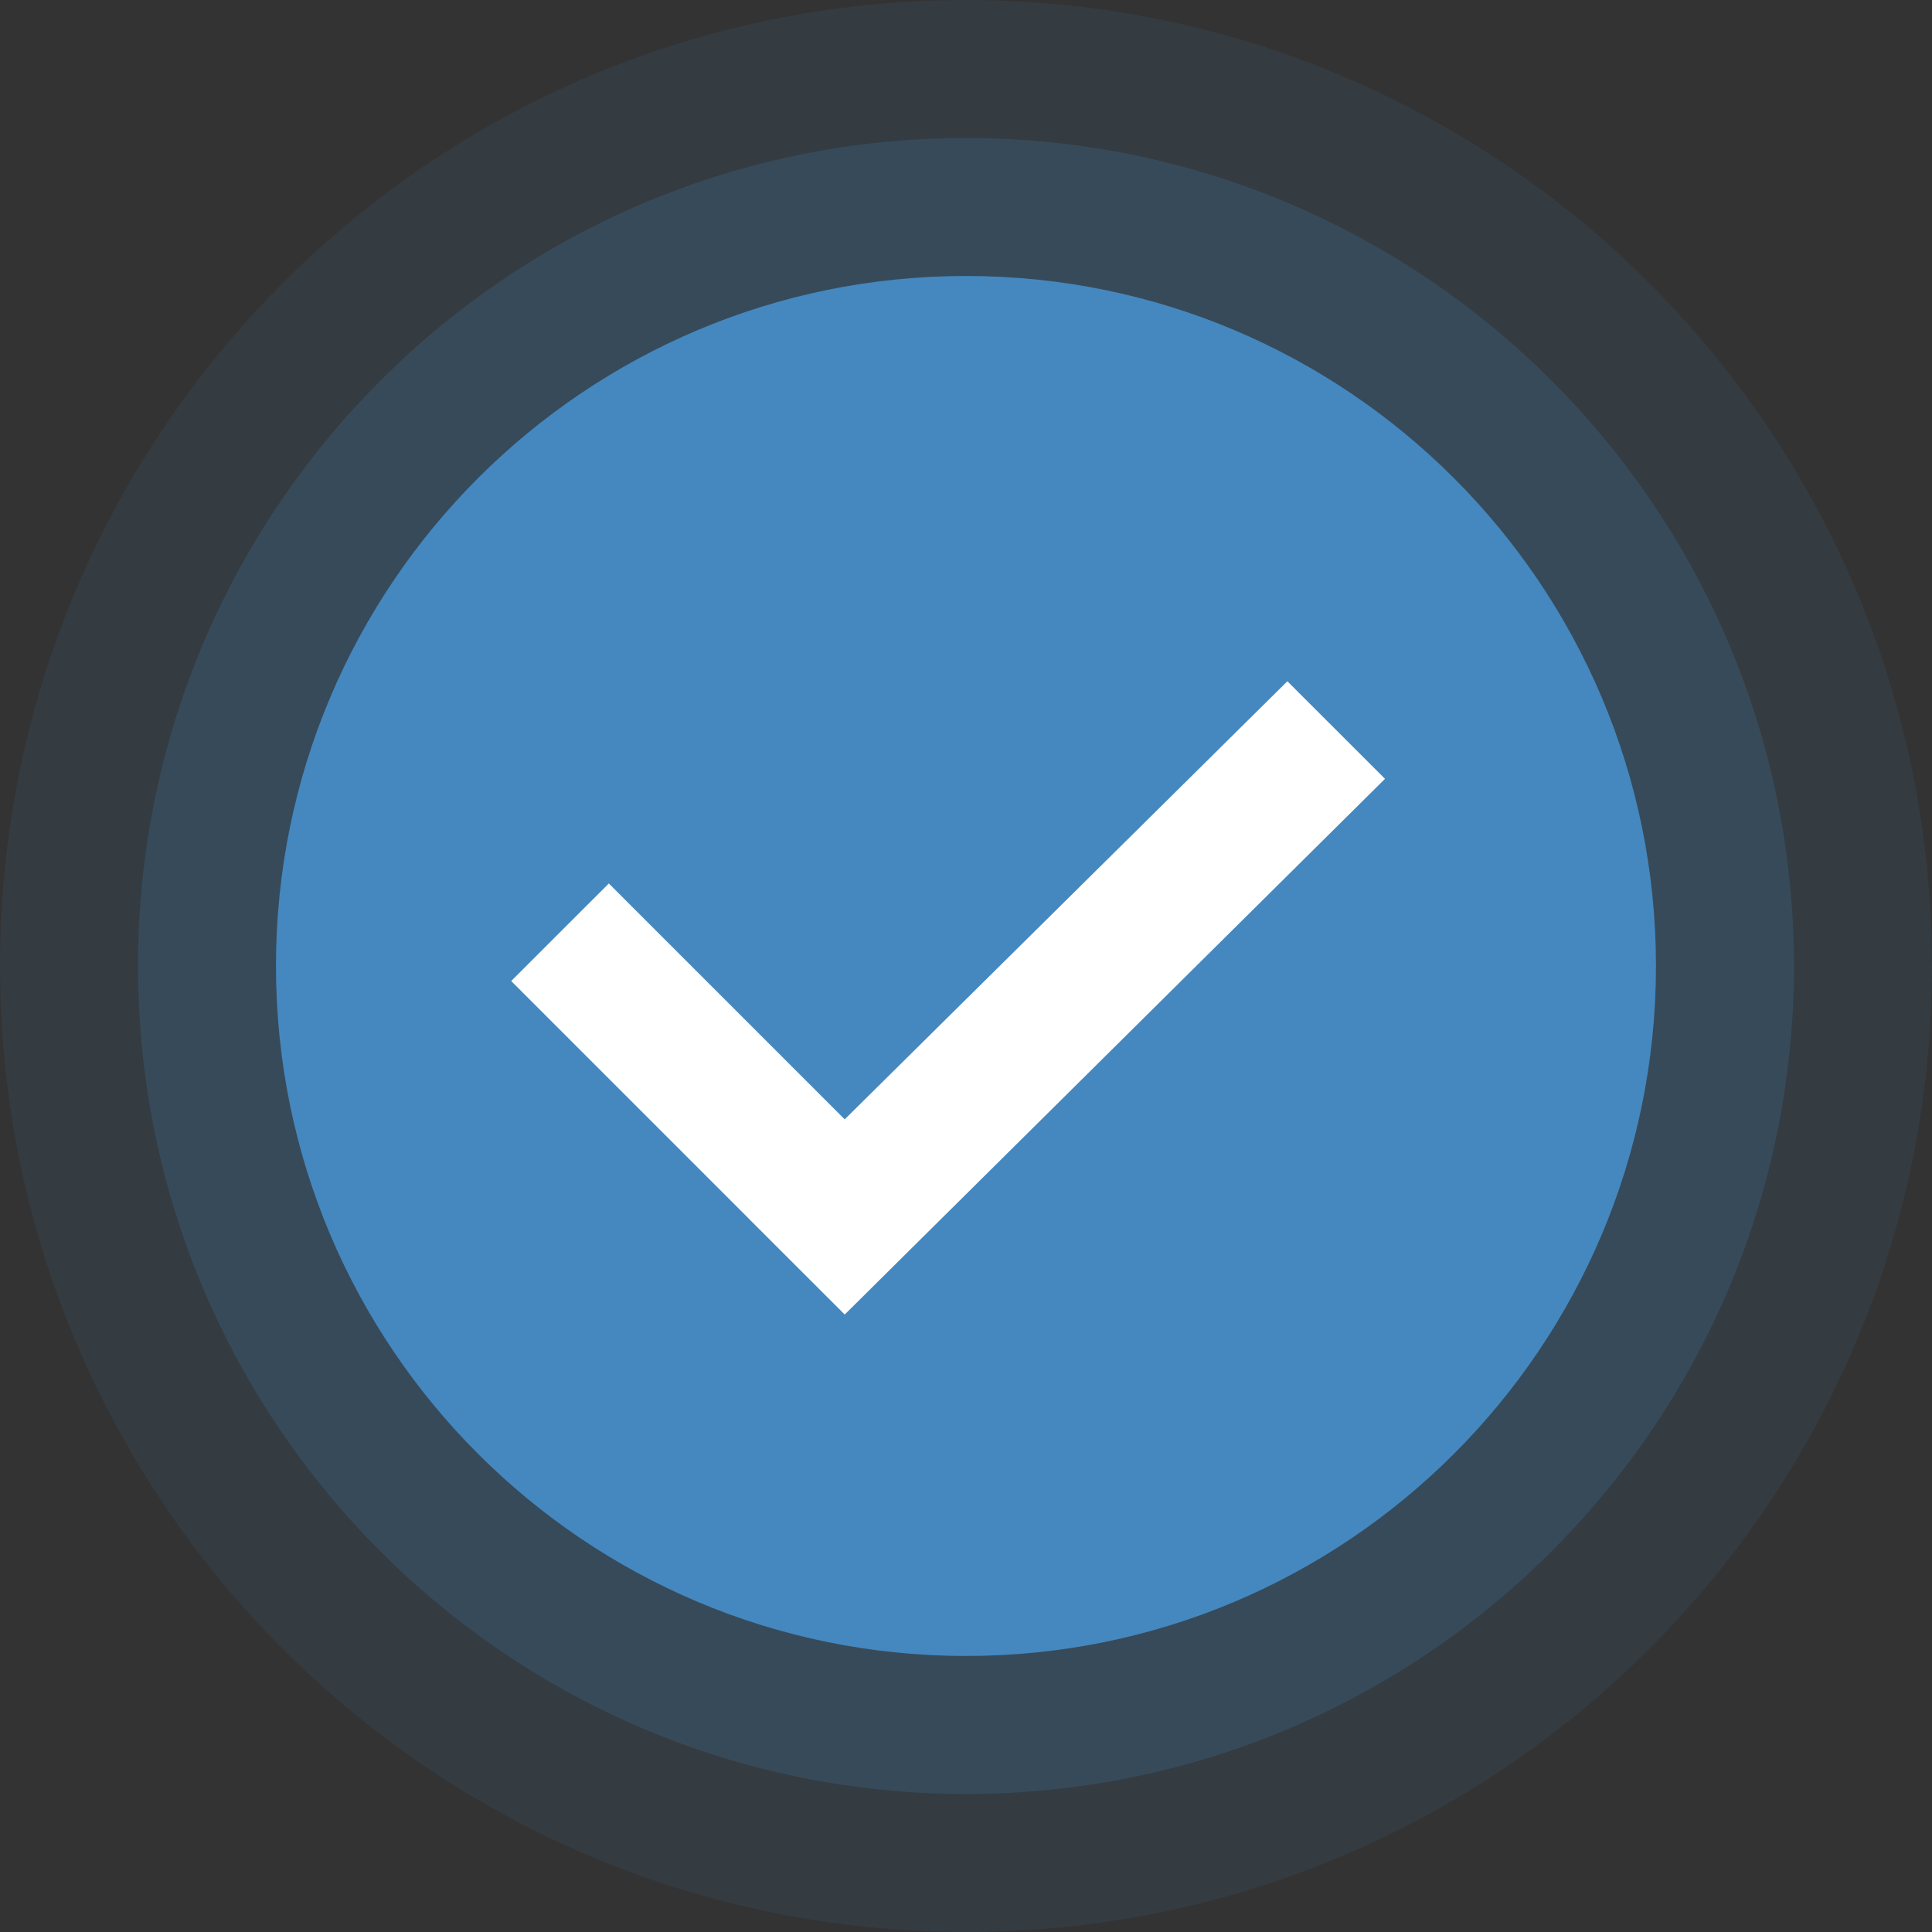 <svg width="32" height="32" viewBox="0 0 32 32" fill="none" xmlns="http://www.w3.org/2000/svg">
<rect x="0" y="0" width="32" height="32" fill="#333333" stroke="none"/>
<path opacity="0.1" d="M16 32C24.837 32 32 24.837 32 16C32 7.163 24.837 0 16 0C7.163 0 0 7.163 0 16C0 24.837 7.163 32 16 32Z" fill="#4488BF"/>
<path opacity="0.2" d="M16 29.714C23.574 29.714 29.714 23.574 29.714 16C29.714 8.426 23.574 2.286 16 2.286C8.426 2.286 2.286 8.426 2.286 16C2.286 23.574 8.426 29.714 16 29.714Z" fill="#4488BF"/>
<path d="M16 27.428C22.312 27.428 27.428 22.312 27.428 16C27.428 9.688 22.312 4.571 16 4.571C9.688 4.571 4.571 9.688 4.571 16C4.571 22.312 9.688 27.428 16 27.428Z" fill="#4488BF"/>
<path fill-rule="evenodd" clip-rule="evenodd" d="M12.375 20.157L8.467 16.249L10.084 14.633L13.991 18.54L21.323 11.284L22.94 12.9L13.991 21.773L12.374 20.157L12.375 20.157Z" fill="white"/>
</svg>
